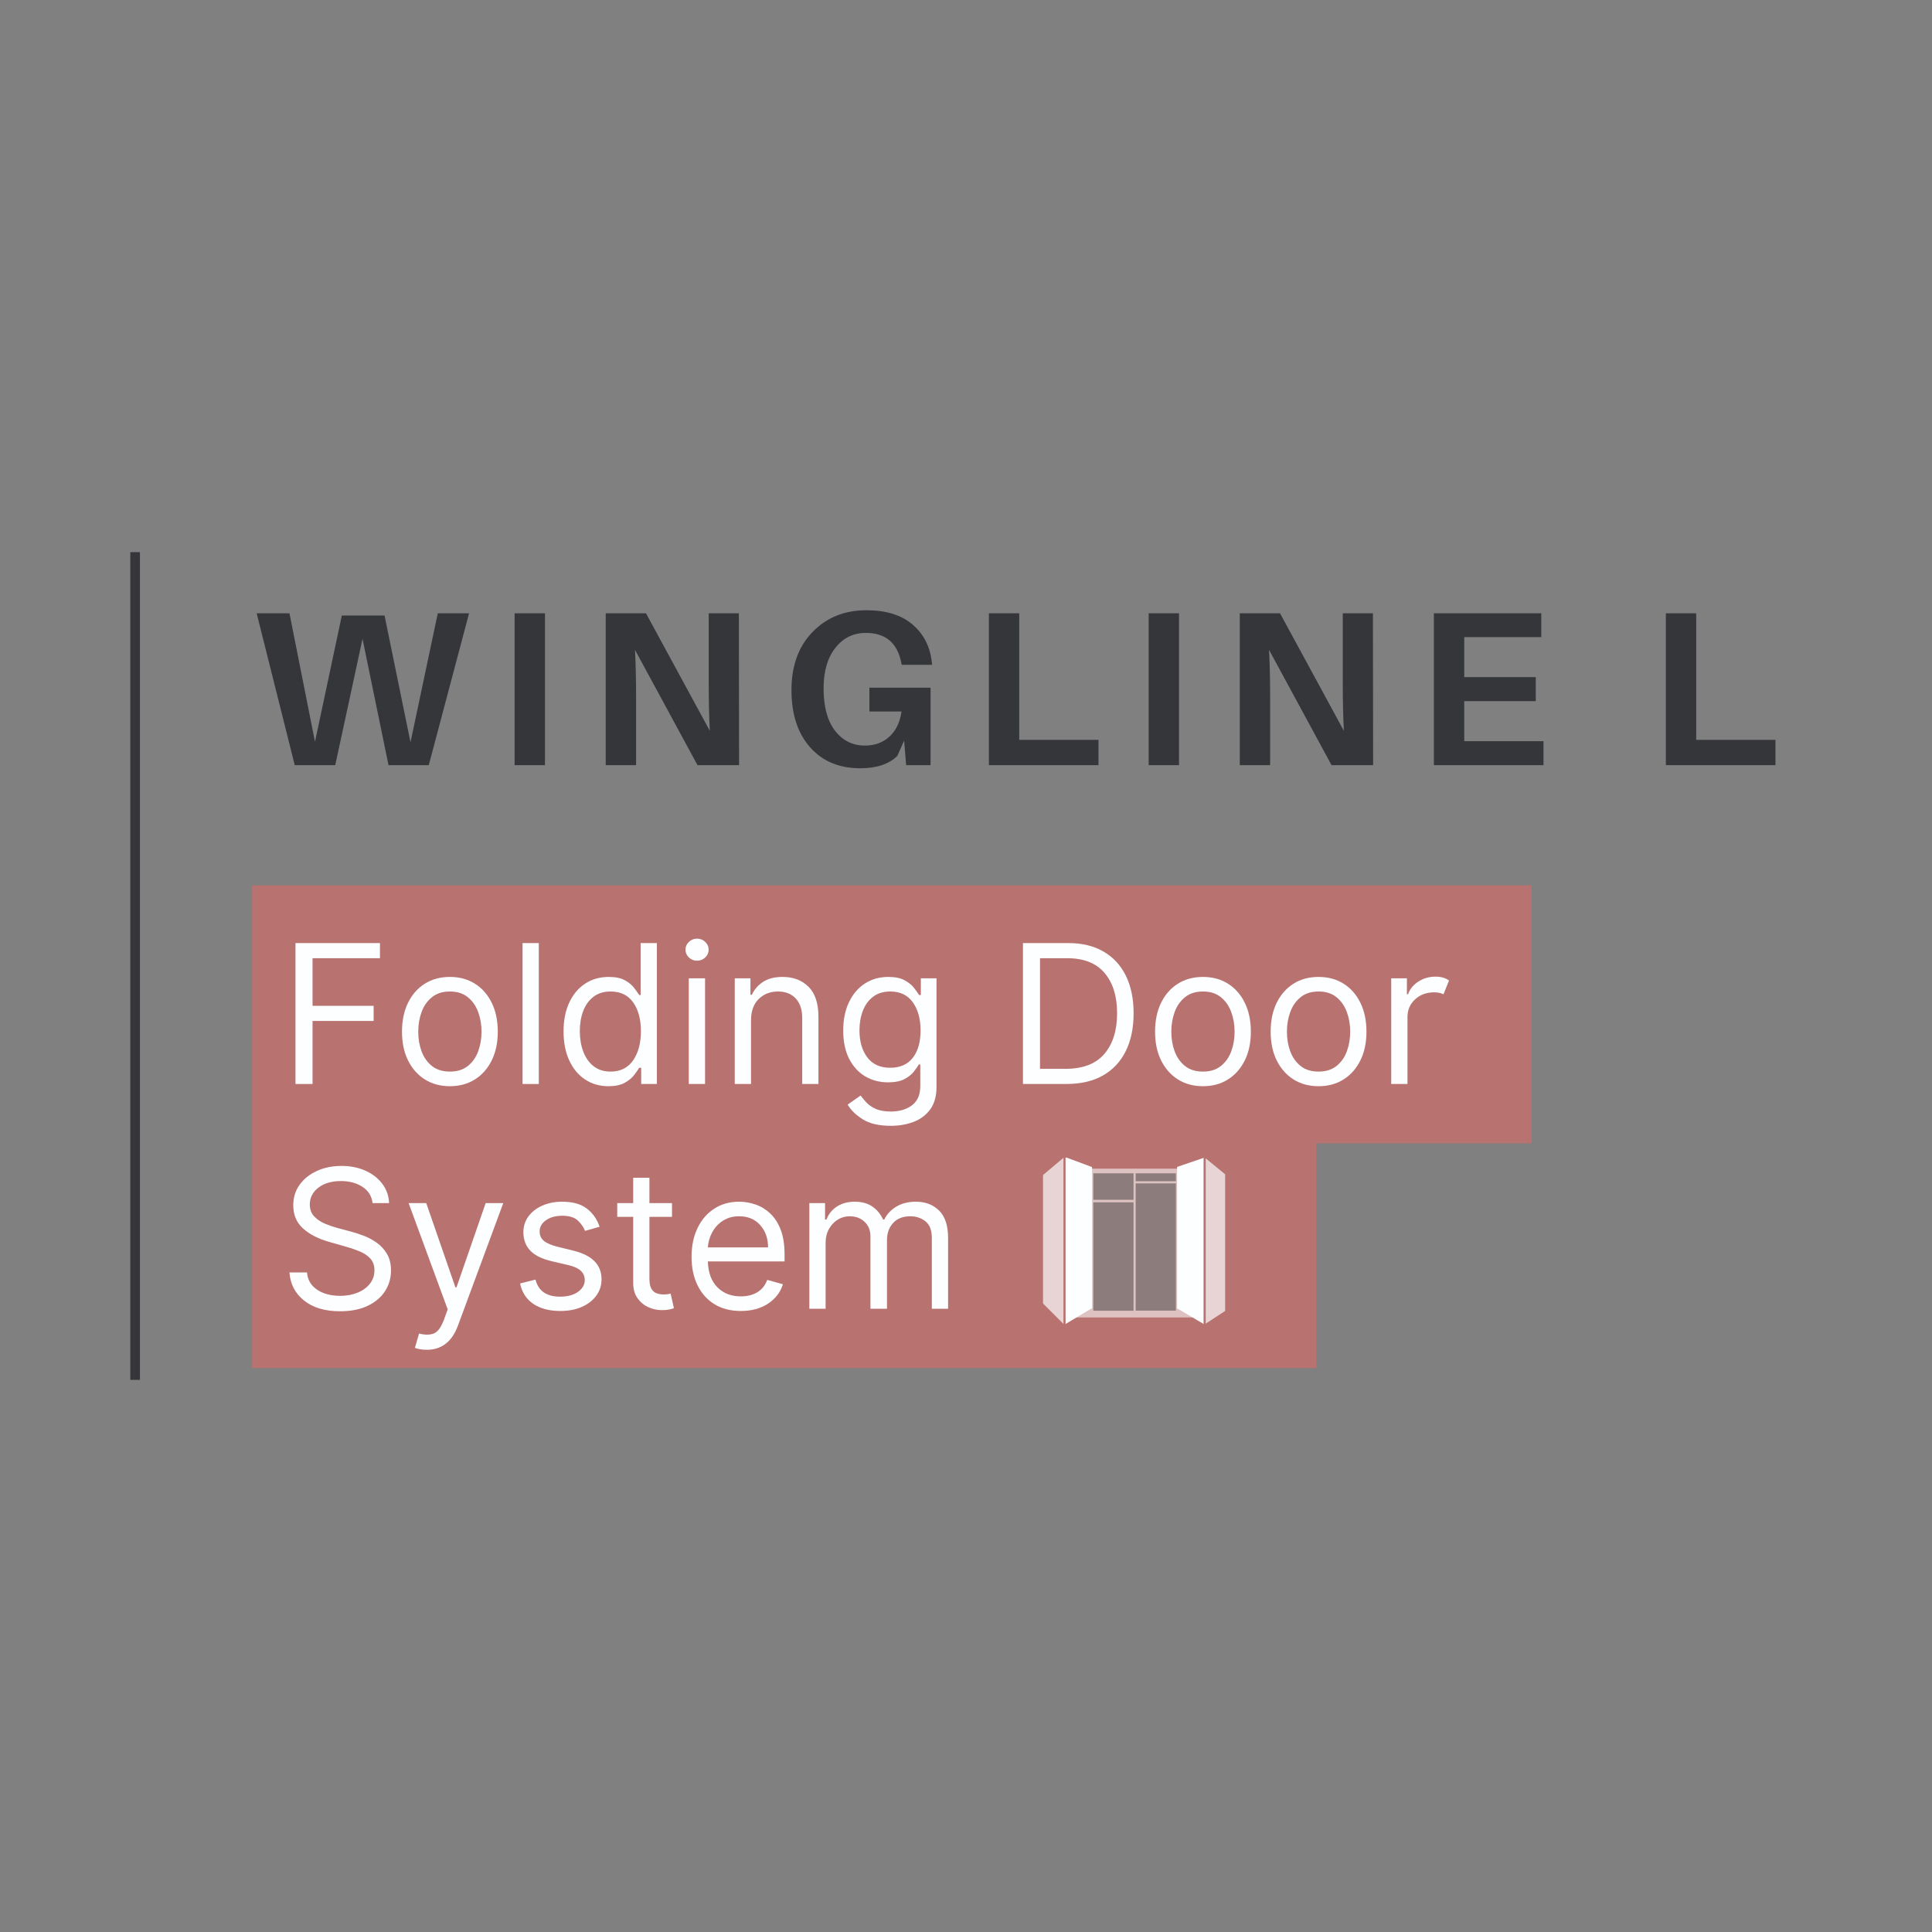 <svg xmlns="http://www.w3.org/2000/svg" xmlns:xlink="http://www.w3.org/1999/xlink" width="1000" zoomAndPan="magnify" viewBox="0 0 750 750" height="1000" preserveAspectRatio="xMidYMid meet" version="1.0"><rect x="0" y="0" width="750" height="750" fill="#808080" stroke="none"/><defs><filter x="0%" y="0%" width="100%" height="100%" id="db3ee3cb35"><feColorMatrix values="0 0 0 0 1 0 0 0 0 1 0 0 0 0 1 0 0 0 1 0" color-interpolation-filters="sRGB"/></filter><g/><mask id="fe520c2527"><g filter="url(#db3ee3cb35)"><rect x="-75" width="900" fill="#000000" y="-75" height="900" fill-opacity="0.7"/></g></mask><clipPath id="0709b95cb3"><path d="M 0.895 0.34 L 8.832 0.34 L 8.832 64.965 L 0.895 64.965 Z M 0.895 0.34 " clip-rule="nonzero"/></clipPath><clipPath id="39cee4bf75"><rect x="0" width="10" y="0" height="66"/></clipPath><clipPath id="d4e8d66271"><path d="M 413.652 449.34 L 423.941 449.34 L 423.941 513.965 L 413.652 513.965 Z M 413.652 449.34 " clip-rule="nonzero"/></clipPath><mask id="374188e891"><g filter="url(#db3ee3cb35)"><rect x="-75" width="900" fill="#000000" y="-75" height="900" fill-opacity="0.7"/></g></mask><clipPath id="b29748d6b6"><path d="M 0.055 0.34 L 7.605 0.34 L 7.605 64.965 L 0.055 64.965 Z M 0.055 0.34 " clip-rule="nonzero"/></clipPath><clipPath id="bfdc1ff1a9"><rect x="0" width="8" y="0" height="66"/></clipPath><clipPath id="44bf026c36"><path d="M 456.941 449.34 L 467.227 449.34 L 467.227 513.965 L 456.941 513.965 Z M 456.941 449.34 " clip-rule="nonzero"/></clipPath><clipPath id="2e939b3036"><path d="M 399 443 L 414 443 L 414 457 L 399 457 Z M 399 443 " clip-rule="nonzero"/></clipPath><clipPath id="d7d003e708"><path d="M 399.098 450.832 L 408.215 443.141 L 413.246 449.109 L 404.129 456.797 Z M 399.098 450.832 " clip-rule="nonzero"/></clipPath><clipPath id="6c01dccaa6"><path d="M 398 504 L 413 504 L 413 519 L 398 519 Z M 398 504 " clip-rule="nonzero"/></clipPath><clipPath id="0ca1e1262e"><path d="M 403.242 504.355 L 412.816 513.93 L 408.453 518.293 L 398.879 508.719 Z M 403.242 504.355 " clip-rule="nonzero"/></clipPath><clipPath id="e4b3be303a"><path d="M 467 443 L 482 443 L 482 457 L 467 457 Z M 467 443 " clip-rule="nonzero"/></clipPath><clipPath id="67823eaf65"><path d="M 472.703 443.145 L 481.828 450.613 L 476.766 456.801 L 467.641 449.336 Z M 472.703 443.145 " clip-rule="nonzero"/></clipPath><clipPath id="755dff7563"><path d="M 467 506 L 482 506 L 482 519 L 467 519 Z M 467 506 " clip-rule="nonzero"/></clipPath><clipPath id="f9b8cfa3b3"><path d="M 467.688 514.074 L 478.762 506.844 L 481.512 511.062 L 470.441 518.289 Z M 467.688 514.074 " clip-rule="nonzero"/></clipPath><clipPath id="111da42eb1"><path d="M 453 507 L 468 507 L 468 520 L 453 520 Z M 453 507 " clip-rule="nonzero"/></clipPath><clipPath id="36230cd049"><path d="M 456.258 507.488 L 467.227 513.957 L 464.16 519.152 L 453.195 512.684 Z M 456.258 507.488 " clip-rule="nonzero"/></clipPath><clipPath id="4cace6d4c6"><path d="M 413 507 L 428 507 L 428 520 L 413 520 Z M 413 507 " clip-rule="nonzero"/></clipPath><clipPath id="69e28df2df"><path d="M 413.656 513.973 L 424.578 507.438 L 427.676 512.613 L 416.75 519.148 Z M 413.656 513.973 " clip-rule="nonzero"/></clipPath><mask id="2e085eb7b8"><g filter="url(#db3ee3cb35)"><rect x="-75" width="900" fill="#000000" y="-75" height="900" fill-opacity="0.57"/></g></mask><clipPath id="fb807ef90a"><path d="M 0.316 0.664 L 46.82 0.664 L 46.82 58.516 L 0.316 58.516 Z M 0.316 0.664 " clip-rule="nonzero"/></clipPath><clipPath id="99f11e5f88"><rect x="0" width="47" y="0" height="59"/></clipPath><clipPath id="f9b309b74f"><path d="M 454 443 L 469 443 L 469 454 L 454 454 Z M 454 443 " clip-rule="nonzero"/></clipPath><clipPath id="2c992a63da"><path d="M 454.02 447.629 L 466.062 443.504 L 468.02 449.211 L 455.973 453.336 Z M 454.02 447.629 " clip-rule="nonzero"/></clipPath><clipPath id="4fea8e2bc7"><path d="M 412 443 L 427 443 L 427 454 L 412 454 Z M 412 443 " clip-rule="nonzero"/></clipPath><clipPath id="7130fe8221"><path d="M 414.602 443.145 L 426.531 447.59 L 424.426 453.242 L 412.496 448.801 Z M 414.602 443.145 " clip-rule="nonzero"/></clipPath><mask id="5bc1be8638"><g filter="url(#db3ee3cb35)"><rect x="-75" width="900" fill="#000000" y="-75" height="900" fill-opacity="0.57"/></g></mask><clipPath id="b7aa82229e"><path d="M 0.422 0.473 L 16.039 0.473 L 16.039 10.754 L 0.422 10.754 Z M 0.422 0.473 " clip-rule="nonzero"/></clipPath><clipPath id="0c58529bce"><rect x="0" width="17" y="0" height="11"/></clipPath><mask id="bc947786ce"><g filter="url(#db3ee3cb35)"><rect x="-75" width="900" fill="#000000" y="-75" height="900" fill-opacity="0.57"/></g></mask><clipPath id="47abdcf596"><path d="M 0.867 0.473 L 16.484 0.473 L 16.484 3.57 L 0.867 3.57 Z M 0.867 0.473 " clip-rule="nonzero"/></clipPath><clipPath id="0cb3375d41"><rect x="0" width="17" y="0" height="4"/></clipPath><mask id="583ccddf97"><g filter="url(#db3ee3cb35)"><rect x="-75" width="900" fill="#000000" y="-75" height="900" fill-opacity="0.57"/></g></mask><clipPath id="b603dfd957"><path d="M 0.422 0.746 L 16.039 0.746 L 16.039 42.816 L 0.422 42.816 Z M 0.422 0.746 " clip-rule="nonzero"/></clipPath><clipPath id="55e2711a4e"><rect x="0" width="17" y="0" height="44"/></clipPath><mask id="c92d2b7b7f"><g filter="url(#db3ee3cb35)"><rect x="-75" width="900" fill="#000000" y="-75" height="900" fill-opacity="0.57"/></g></mask><clipPath id="801513b671"><path d="M 0.867 0.379 L 16.484 0.379 L 16.484 49.816 L 0.867 49.816 Z M 0.867 0.379 " clip-rule="nonzero"/></clipPath><clipPath id="ce25798bb4"><rect x="0" width="17" y="0" height="51"/></clipPath></defs><path stroke-linecap="butt" transform="matrix(0, -0.75, 0.75, 0, 50.578, 535.664)" fill="none" stroke-linejoin="miter" d="M -0 2.5 L 428.438 2.5 " stroke="#35363a" stroke-width="5" stroke-opacity="1" stroke-miterlimit="4"/><path fill="#b87270" d="M 97.848 531.094 L 97.848 343.691 L 594.543 343.691 L 594.543 443.836 L 510.992 443.836 L 510.992 531.094 L 97.848 531.094 " fill-opacity="1" fill-rule="nonzero"/><g fill="#fcfeff" fill-opacity="1"><g transform="translate(108.08, 420.803)"><g><path d="M 6.625 0 L 6.625 -54.703 L 39.422 -54.703 L 39.422 -48.828 L 13.25 -48.828 L 13.25 -30.344 L 36.969 -30.344 L 36.969 -24.469 L 13.25 -24.469 L 13.25 0 Z M 6.625 0 "/></g></g></g><g fill="#fcfeff" fill-opacity="1"><g transform="translate(152.209, 420.803)"><g><path d="M 22.438 0.859 C 18.727 0.859 15.477 -0.02 12.688 -1.781 C 9.906 -3.551 7.734 -6.02 6.172 -9.188 C 4.617 -12.352 3.844 -16.055 3.844 -20.297 C 3.844 -24.578 4.617 -28.312 6.172 -31.5 C 7.734 -34.688 9.906 -37.16 12.688 -38.922 C 15.477 -40.68 18.727 -41.562 22.438 -41.562 C 26.145 -41.562 29.391 -40.68 32.172 -38.922 C 34.961 -37.16 37.133 -34.688 38.688 -31.5 C 40.25 -28.312 41.031 -24.578 41.031 -20.297 C 41.031 -16.055 40.25 -12.352 38.688 -9.188 C 37.133 -6.02 34.961 -3.551 32.172 -1.781 C 29.391 -0.02 26.145 0.859 22.438 0.859 Z M 22.438 -4.812 C 25.25 -4.812 27.562 -5.531 29.375 -6.969 C 31.195 -8.414 32.539 -10.312 33.406 -12.656 C 34.281 -15.008 34.719 -17.555 34.719 -20.297 C 34.719 -23.035 34.281 -25.586 33.406 -27.953 C 32.539 -30.328 31.195 -32.242 29.375 -33.703 C 27.562 -35.172 25.25 -35.906 22.438 -35.906 C 19.625 -35.906 17.305 -35.172 15.484 -33.703 C 13.672 -32.242 12.328 -30.328 11.453 -27.953 C 10.586 -25.586 10.156 -23.035 10.156 -20.297 C 10.156 -17.555 10.586 -15.008 11.453 -12.656 C 12.328 -10.312 13.672 -8.414 15.484 -6.969 C 17.305 -5.531 19.625 -4.812 22.438 -4.812 Z M 22.438 -4.812 "/></g></g></g><g fill="#fcfeff" fill-opacity="1"><g transform="translate(197.086, 420.803)"><g><path d="M 12.078 -54.703 L 12.078 0 L 5.766 0 L 5.766 -54.703 Z M 12.078 -54.703 "/></g></g></g><g fill="#fcfeff" fill-opacity="1"><g transform="translate(214.929, 420.803)"><g><path d="M 21.266 0.859 C 17.848 0.859 14.828 -0.008 12.203 -1.75 C 9.586 -3.488 7.539 -5.945 6.062 -9.125 C 4.582 -12.301 3.844 -16.062 3.844 -20.406 C 3.844 -24.719 4.582 -28.457 6.062 -31.625 C 7.539 -34.789 9.598 -37.238 12.234 -38.969 C 14.867 -40.695 17.914 -41.562 21.375 -41.562 C 24.039 -41.562 26.148 -41.117 27.703 -40.234 C 29.266 -39.359 30.457 -38.363 31.281 -37.25 C 32.113 -36.133 32.766 -35.223 33.234 -34.516 L 33.766 -34.516 L 33.766 -54.703 L 40.062 -54.703 L 40.062 0 L 33.984 0 L 33.984 -6.297 L 33.234 -6.297 C 32.766 -5.555 32.102 -4.617 31.25 -3.484 C 30.395 -2.359 29.176 -1.352 27.594 -0.469 C 26.008 0.414 23.898 0.859 21.266 0.859 Z M 22.109 -4.812 C 25.91 -4.812 28.82 -6.266 30.844 -9.172 C 32.863 -12.086 33.875 -15.867 33.875 -20.516 C 33.875 -25.109 32.875 -28.82 30.875 -31.656 C 28.883 -34.488 25.961 -35.906 22.109 -35.906 C 19.441 -35.906 17.223 -35.223 15.453 -33.859 C 13.68 -32.492 12.352 -30.648 11.469 -28.328 C 10.594 -26.004 10.156 -23.398 10.156 -20.516 C 10.156 -17.598 10.602 -14.945 11.5 -12.562 C 12.395 -10.188 13.727 -8.301 15.5 -6.906 C 17.27 -5.508 19.473 -4.812 22.109 -4.812 Z M 22.109 -4.812 "/></g></g></g><g fill="#fcfeff" fill-opacity="1"><g transform="translate(261.623, 420.803)"><g><path d="M 5.766 0 L 5.766 -41.031 L 12.078 -41.031 L 12.078 0 Z M 8.969 -47.859 C 7.738 -47.859 6.68 -48.273 5.797 -49.109 C 4.922 -49.953 4.484 -50.961 4.484 -52.141 C 4.484 -53.316 4.922 -54.32 5.797 -55.156 C 6.68 -56 7.738 -56.422 8.969 -56.422 C 10.195 -56.422 11.254 -56 12.141 -55.156 C 13.023 -54.32 13.469 -53.316 13.469 -52.141 C 13.469 -50.961 13.023 -49.953 12.141 -49.109 C 11.254 -48.273 10.195 -47.859 8.969 -47.859 Z M 8.969 -47.859 "/></g></g></g><g fill="#fcfeff" fill-opacity="1"><g transform="translate(279.467, 420.803)"><g><path d="M 12.078 -24.688 L 12.078 0 L 5.766 0 L 5.766 -41.031 L 11.859 -41.031 L 11.859 -34.625 L 12.391 -34.625 C 13.359 -36.707 14.82 -38.383 16.781 -39.656 C 18.738 -40.926 21.266 -41.562 24.359 -41.562 C 28.504 -41.562 31.852 -40.285 34.406 -37.734 C 36.969 -35.191 38.25 -31.301 38.25 -26.062 L 38.25 0 L 31.953 0 L 31.953 -25.641 C 31.953 -28.867 31.113 -31.383 29.438 -33.188 C 27.758 -35 25.461 -35.906 22.547 -35.906 C 19.535 -35.906 17.035 -34.926 15.047 -32.969 C 13.066 -31.02 12.078 -28.258 12.078 -24.688 Z M 12.078 -24.688 "/></g></g></g><g fill="#fcfeff" fill-opacity="1"><g transform="translate(323.489, 420.803)"><g><path d="M 22.328 16.234 C 17.754 16.234 14.133 15.398 11.469 13.734 C 8.812 12.078 6.844 10.172 5.562 8.016 L 10.578 4.484 C 11.148 5.234 11.867 6.094 12.734 7.062 C 13.609 8.031 14.805 8.875 16.328 9.594 C 17.859 10.32 19.859 10.688 22.328 10.688 C 25.641 10.688 28.375 9.883 30.531 8.281 C 32.688 6.676 33.766 4.164 33.766 0.75 L 33.766 -7.594 L 33.234 -7.594 C 32.766 -6.844 32.109 -5.914 31.266 -4.812 C 30.422 -3.719 29.207 -2.75 27.625 -1.906 C 26.051 -1.062 23.93 -0.641 21.266 -0.641 C 17.953 -0.641 14.977 -1.422 12.344 -2.984 C 9.719 -4.555 7.645 -6.836 6.125 -9.828 C 4.602 -12.816 3.844 -16.453 3.844 -20.734 C 3.844 -24.93 4.582 -28.594 6.062 -31.719 C 7.539 -34.844 9.598 -37.266 12.234 -38.984 C 14.867 -40.703 17.914 -41.562 21.375 -41.562 C 24.039 -41.562 26.16 -41.117 27.734 -40.234 C 29.316 -39.359 30.531 -38.363 31.375 -37.25 C 32.219 -36.133 32.867 -35.223 33.328 -34.516 L 33.984 -34.516 L 33.984 -41.031 L 40.062 -41.031 L 40.062 1.172 C 40.062 4.703 39.266 7.57 37.672 9.781 C 36.078 12 33.941 13.629 31.266 14.672 C 28.586 15.711 25.609 16.234 22.328 16.234 Z M 22.109 -6.297 C 25.91 -6.297 28.82 -7.582 30.844 -10.156 C 32.863 -12.727 33.875 -16.285 33.875 -20.828 C 33.875 -25.266 32.875 -28.883 30.875 -31.688 C 28.883 -34.5 25.961 -35.906 22.109 -35.906 C 19.441 -35.906 17.223 -35.227 15.453 -33.875 C 13.68 -32.52 12.352 -30.703 11.469 -28.422 C 10.594 -26.141 10.156 -23.609 10.156 -20.828 C 10.156 -16.555 11.16 -13.066 13.172 -10.359 C 15.18 -7.648 18.16 -6.297 22.109 -6.297 Z M 22.109 -6.297 "/></g></g></g><g fill="#fcfeff" fill-opacity="1"><g transform="translate(369.327, 420.803)"><g/></g></g><g fill="#fcfeff" fill-opacity="1"><g transform="translate(390.484, 420.803)"><g><path d="M 23.5 0 L 6.625 0 L 6.625 -54.703 L 24.25 -54.703 C 29.562 -54.703 34.102 -53.609 37.875 -51.422 C 41.656 -49.242 44.551 -46.117 46.562 -42.047 C 48.57 -37.984 49.578 -33.117 49.578 -27.453 C 49.578 -21.754 48.562 -16.852 46.531 -12.75 C 44.5 -8.645 41.539 -5.492 37.656 -3.297 C 33.781 -1.098 29.062 0 23.5 0 Z M 13.25 -5.875 L 23.078 -5.875 C 29.859 -5.875 34.898 -7.801 38.203 -11.656 C 41.516 -15.508 43.172 -20.773 43.172 -27.453 C 43.172 -34.078 41.547 -39.297 38.297 -43.109 C 35.055 -46.922 30.234 -48.828 23.828 -48.828 L 13.25 -48.828 Z M 13.25 -5.875 "/></g></g></g><g fill="#fcfeff" fill-opacity="1"><g transform="translate(444.55, 420.803)"><g><path d="M 22.438 0.859 C 18.727 0.859 15.477 -0.02 12.688 -1.781 C 9.906 -3.551 7.734 -6.02 6.172 -9.188 C 4.617 -12.352 3.844 -16.055 3.844 -20.297 C 3.844 -24.578 4.617 -28.312 6.172 -31.5 C 7.734 -34.688 9.906 -37.16 12.688 -38.922 C 15.477 -40.68 18.727 -41.562 22.438 -41.562 C 26.145 -41.562 29.391 -40.68 32.172 -38.922 C 34.961 -37.16 37.133 -34.688 38.688 -31.5 C 40.25 -28.312 41.031 -24.578 41.031 -20.297 C 41.031 -16.055 40.25 -12.352 38.688 -9.188 C 37.133 -6.02 34.961 -3.551 32.172 -1.781 C 29.391 -0.02 26.145 0.859 22.438 0.859 Z M 22.438 -4.812 C 25.25 -4.812 27.562 -5.531 29.375 -6.969 C 31.195 -8.414 32.539 -10.312 33.406 -12.656 C 34.281 -15.008 34.719 -17.555 34.719 -20.297 C 34.719 -23.035 34.281 -25.586 33.406 -27.953 C 32.539 -30.328 31.195 -32.242 29.375 -33.703 C 27.562 -35.172 25.25 -35.906 22.438 -35.906 C 19.625 -35.906 17.305 -35.172 15.484 -33.703 C 13.672 -32.242 12.328 -30.328 11.453 -27.953 C 10.586 -25.586 10.156 -23.035 10.156 -20.297 C 10.156 -17.555 10.586 -15.008 11.453 -12.656 C 12.328 -10.312 13.672 -8.414 15.484 -6.969 C 17.305 -5.531 19.625 -4.812 22.438 -4.812 Z M 22.438 -4.812 "/></g></g></g><g fill="#fcfeff" fill-opacity="1"><g transform="translate(489.426, 420.803)"><g><path d="M 22.438 0.859 C 18.727 0.859 15.477 -0.02 12.688 -1.781 C 9.906 -3.551 7.734 -6.02 6.172 -9.188 C 4.617 -12.352 3.844 -16.055 3.844 -20.297 C 3.844 -24.578 4.617 -28.312 6.172 -31.5 C 7.734 -34.688 9.906 -37.16 12.688 -38.922 C 15.477 -40.68 18.727 -41.562 22.438 -41.562 C 26.145 -41.562 29.391 -40.68 32.172 -38.922 C 34.961 -37.16 37.133 -34.688 38.688 -31.5 C 40.25 -28.312 41.031 -24.578 41.031 -20.297 C 41.031 -16.055 40.25 -12.352 38.688 -9.188 C 37.133 -6.02 34.961 -3.551 32.172 -1.781 C 29.391 -0.02 26.145 0.859 22.438 0.859 Z M 22.438 -4.812 C 25.25 -4.812 27.562 -5.531 29.375 -6.969 C 31.195 -8.414 32.539 -10.312 33.406 -12.656 C 34.281 -15.008 34.719 -17.555 34.719 -20.297 C 34.719 -23.035 34.281 -25.586 33.406 -27.953 C 32.539 -30.328 31.195 -32.242 29.375 -33.703 C 27.562 -35.172 25.25 -35.906 22.438 -35.906 C 19.625 -35.906 17.305 -35.172 15.484 -33.703 C 13.672 -32.242 12.328 -30.328 11.453 -27.953 C 10.586 -25.586 10.156 -23.035 10.156 -20.297 C 10.156 -17.555 10.586 -15.008 11.453 -12.656 C 12.328 -10.312 13.672 -8.414 15.484 -6.969 C 17.305 -5.531 19.625 -4.812 22.438 -4.812 Z M 22.438 -4.812 "/></g></g></g><g fill="#fcfeff" fill-opacity="1"><g transform="translate(534.303, 420.803)"><g><path d="M 5.766 0 L 5.766 -41.031 L 11.859 -41.031 L 11.859 -34.828 L 12.281 -34.828 C 13.008 -36.859 14.352 -38.504 16.312 -39.766 C 18.281 -41.035 20.5 -41.672 22.969 -41.672 C 24.113 -41.672 25.113 -41.535 25.969 -41.266 C 26.82 -41.004 27.566 -40.641 28.203 -40.172 L 26.062 -34.828 C 25.625 -35.055 25.102 -35.238 24.5 -35.375 C 23.906 -35.508 23.219 -35.578 22.438 -35.578 C 19.445 -35.578 16.973 -34.664 15.016 -32.844 C 13.055 -31.02 12.078 -28.727 12.078 -25.969 L 12.078 0 Z M 5.766 0 "/></g></g></g><g fill="#fcfeff" fill-opacity="1"><g transform="translate(563.156, 420.803)"><g/></g></g><g fill="#fcfeff" fill-opacity="1"><g transform="translate(108.08, 508.063)"><g><path d="M 36.547 -41.031 C 36.223 -43.738 34.922 -45.836 32.641 -47.328 C 30.359 -48.828 27.562 -49.578 24.25 -49.578 C 20.625 -49.578 17.707 -48.719 15.5 -47 C 13.289 -45.281 12.188 -43.113 12.188 -40.5 C 12.188 -38.539 12.785 -36.957 13.984 -35.75 C 15.18 -34.551 16.602 -33.617 18.25 -32.953 C 19.906 -32.285 21.41 -31.77 22.766 -31.406 L 28.312 -29.922 C 29.738 -29.547 31.328 -29.023 33.078 -28.359 C 34.836 -27.703 36.52 -26.805 38.125 -25.672 C 39.738 -24.547 41.07 -23.102 42.125 -21.344 C 43.176 -19.582 43.703 -17.414 43.703 -14.844 C 43.703 -11.895 42.93 -9.227 41.391 -6.844 C 39.848 -4.457 37.602 -2.555 34.656 -1.141 C 31.707 0.266 28.133 0.969 23.938 0.969 C 18.062 0.969 13.395 -0.422 9.938 -3.203 C 6.477 -5.984 4.594 -9.617 4.281 -14.109 L 11.109 -14.109 C 11.285 -12.035 11.984 -10.328 13.203 -8.984 C 14.422 -7.641 15.969 -6.641 17.844 -5.984 C 19.727 -5.336 21.758 -5.016 23.938 -5.016 C 26.457 -5.016 28.723 -5.426 30.734 -6.25 C 32.754 -7.082 34.348 -8.242 35.516 -9.734 C 36.691 -11.223 37.281 -12.961 37.281 -14.953 C 37.281 -16.773 36.773 -18.254 35.766 -19.391 C 34.754 -20.535 33.422 -21.461 31.766 -22.172 C 30.109 -22.879 28.316 -23.504 26.391 -24.047 L 19.656 -25.969 C 15.383 -27.195 12 -28.945 9.5 -31.219 C 7.008 -33.5 5.766 -36.484 5.766 -40.172 C 5.766 -43.234 6.598 -45.906 8.266 -48.188 C 9.93 -50.477 12.176 -52.258 15 -53.531 C 17.82 -54.812 20.977 -55.453 24.469 -55.453 C 27.988 -55.453 31.117 -54.82 33.859 -53.562 C 36.609 -52.312 38.785 -50.598 40.391 -48.422 C 42.004 -46.254 42.859 -43.789 42.953 -41.031 Z M 36.547 -41.031 "/></g></g></g><g fill="#fcfeff" fill-opacity="1"><g transform="translate(156.055, 508.063)"><g><path d="M 9.609 15.922 C 8.547 15.922 7.594 15.832 6.75 15.656 C 5.914 15.488 5.336 15.328 5.016 15.172 L 6.625 9.609 C 8.914 10.203 10.832 10.191 12.375 9.578 C 13.914 8.961 15.238 7.125 16.344 4.062 L 17.734 0.219 L 2.562 -41.031 L 9.406 -41.031 L 20.734 -8.328 L 21.156 -8.328 L 32.484 -41.031 L 39.312 -41.031 L 21.688 6.625 C 19.375 12.82 15.348 15.922 9.609 15.922 Z M 9.609 15.922 "/></g></g></g><g fill="#fcfeff" fill-opacity="1"><g transform="translate(197.94, 508.063)"><g><path d="M 34.828 -31.844 L 29.172 -30.234 C 28.617 -31.66 27.691 -32.992 26.391 -34.234 C 25.086 -35.484 23.055 -36.109 20.297 -36.109 C 17.785 -36.109 15.695 -35.535 14.031 -34.391 C 12.375 -33.242 11.547 -31.785 11.547 -30.016 C 11.547 -28.453 12.113 -27.219 13.25 -26.312 C 14.383 -25.406 16.164 -24.648 18.594 -24.047 L 24.688 -22.547 C 31.945 -20.766 35.578 -17.062 35.578 -11.438 C 35.578 -9.082 34.906 -6.977 33.562 -5.125 C 32.219 -3.27 30.344 -1.805 27.938 -0.734 C 25.531 0.328 22.734 0.859 19.547 0.859 C 15.367 0.859 11.906 -0.047 9.156 -1.859 C 6.414 -3.68 4.68 -6.336 3.953 -9.828 L 9.938 -11.328 C 11.062 -6.91 14.234 -4.703 19.453 -4.703 C 22.391 -4.703 24.723 -5.328 26.453 -6.578 C 28.191 -7.836 29.062 -9.348 29.062 -11.109 C 29.062 -14.016 27.031 -15.938 22.969 -16.875 L 16.141 -18.484 C 12.379 -19.367 9.617 -20.75 7.859 -22.625 C 6.109 -24.508 5.234 -26.867 5.234 -29.703 C 5.234 -32.016 5.883 -34.062 7.188 -35.844 C 8.5 -37.625 10.289 -39.02 12.562 -40.031 C 14.832 -41.051 17.41 -41.562 20.297 -41.562 C 24.359 -41.562 27.551 -40.672 29.875 -38.891 C 32.195 -37.109 33.848 -34.758 34.828 -31.844 Z M 34.828 -31.844 "/></g></g></g><g fill="#fcfeff" fill-opacity="1"><g transform="translate(237.261, 508.063)"><g><path d="M 23.609 -41.031 L 23.609 -35.688 L 14.844 -35.688 L 14.844 -11.75 C 14.844 -9.969 15.102 -8.633 15.625 -7.75 C 16.156 -6.875 16.832 -6.289 17.656 -6 C 18.488 -5.707 19.367 -5.562 20.297 -5.562 C 20.992 -5.562 21.562 -5.598 22 -5.672 C 22.445 -5.754 22.805 -5.82 23.078 -5.875 L 24.359 -0.219 C 23.93 -0.051 23.332 0.113 22.562 0.281 C 21.801 0.445 20.832 0.531 19.656 0.531 C 17.875 0.531 16.133 0.148 14.438 -0.609 C 12.738 -1.379 11.332 -2.547 10.219 -4.109 C 9.102 -5.68 8.547 -7.66 8.547 -10.047 L 8.547 -35.688 L 2.344 -35.688 L 2.344 -41.031 L 8.547 -41.031 L 8.547 -50.859 L 14.844 -50.859 L 14.844 -41.031 Z M 23.609 -41.031 "/></g></g></g><g fill="#fcfeff" fill-opacity="1"><g transform="translate(264.615, 508.063)"><g><path d="M 22.969 0.859 C 19.02 0.859 15.613 -0.016 12.75 -1.766 C 9.895 -3.523 7.695 -5.984 6.156 -9.141 C 4.613 -12.305 3.844 -15.988 3.844 -20.188 C 3.844 -24.395 4.613 -28.102 6.156 -31.312 C 7.695 -34.531 9.852 -37.039 12.625 -38.844 C 15.395 -40.656 18.629 -41.562 22.328 -41.562 C 24.461 -41.562 26.57 -41.203 28.656 -40.484 C 30.738 -39.773 32.633 -38.625 34.344 -37.031 C 36.062 -35.438 37.426 -33.332 38.438 -30.719 C 39.445 -28.102 39.953 -24.879 39.953 -21.047 L 39.953 -18.375 L 10.172 -18.375 C 10.316 -14 11.562 -10.645 13.906 -8.312 C 16.25 -5.977 19.27 -4.812 22.969 -4.812 C 25.445 -4.812 27.578 -5.344 29.359 -6.406 C 31.141 -7.477 32.43 -9.082 33.234 -11.219 L 39.312 -9.516 C 38.352 -6.41 36.43 -3.906 33.547 -2 C 30.66 -0.094 27.133 0.859 22.969 0.859 Z M 10.172 -23.828 L 33.547 -23.828 C 33.547 -27.297 32.531 -30.176 30.5 -32.469 C 28.469 -34.758 25.742 -35.906 22.328 -35.906 C 19.922 -35.906 17.836 -35.344 16.078 -34.219 C 14.316 -33.094 12.926 -31.609 11.906 -29.766 C 10.895 -27.922 10.316 -25.941 10.172 -23.828 Z M 10.172 -23.828 "/></g></g></g><g fill="#fcfeff" fill-opacity="1"><g transform="translate(308.423, 508.063)"><g><path d="M 5.766 0 L 5.766 -41.031 L 11.859 -41.031 L 11.859 -34.625 L 12.391 -34.625 C 13.242 -36.812 14.625 -38.516 16.531 -39.734 C 18.438 -40.953 20.727 -41.562 23.406 -41.562 C 26.102 -41.562 28.352 -40.953 30.156 -39.734 C 31.969 -38.516 33.383 -36.812 34.406 -34.625 L 34.828 -34.625 C 35.879 -36.738 37.457 -38.422 39.562 -39.672 C 41.664 -40.93 44.188 -41.562 47.125 -41.562 C 50.789 -41.562 53.789 -40.414 56.125 -38.125 C 58.457 -35.844 59.625 -32.285 59.625 -27.453 L 59.625 0 L 53.312 0 L 53.312 -27.453 C 53.312 -30.484 52.484 -32.648 50.828 -33.953 C 49.172 -35.254 47.223 -35.906 44.984 -35.906 C 42.098 -35.906 39.863 -35.035 38.281 -33.297 C 36.695 -31.555 35.906 -29.363 35.906 -26.719 L 35.906 0 L 29.484 0 L 29.484 -28.094 C 29.484 -30.426 28.727 -32.312 27.219 -33.75 C 25.707 -35.188 23.758 -35.906 21.375 -35.906 C 19.727 -35.906 18.195 -35.469 16.781 -34.594 C 15.375 -33.719 14.238 -32.508 13.375 -30.969 C 12.508 -29.426 12.078 -27.648 12.078 -25.641 L 12.078 0 Z M 5.766 0 "/></g></g></g><g fill="#fcfeff" fill-opacity="1"><g transform="translate(373.82, 508.063)"><g/></g></g><g fill="#fcfeff" fill-opacity="1"><g transform="translate(394.976, 508.063)"><g/></g></g><g fill="#fcfeff" fill-opacity="1"><g transform="translate(416.133, 508.063)"><g/></g></g><g fill="#fcfeff" fill-opacity="1"><g transform="translate(437.289, 508.063)"><g/></g></g><g fill="#fcfeff" fill-opacity="1"><g transform="translate(458.445, 508.063)"><g/></g></g><g fill="#fcfeff" fill-opacity="1"><g transform="translate(479.601, 508.063)"><g/></g></g><g mask="url(#fe520c2527)"><g transform="matrix(1, 0, 0, 1, 404, 449)"><g clip-path="url(#39cee4bf75)"><g clip-path="url(#0709b95cb3)"><path fill="#fcfeff" d="M 0.895 0.34 L 8.832 0.34 L 8.832 64.953 L 0.895 64.953 Z M 0.895 0.34 " fill-opacity="1" fill-rule="nonzero"/></g></g></g></g><g clip-path="url(#d4e8d66271)"><path fill="#fcfeff" d="M 413.652 449.34 L 423.941 449.34 L 423.941 513.961 L 413.652 513.961 Z M 413.652 449.34 " fill-opacity="1" fill-rule="nonzero"/></g><g mask="url(#374188e891)"><g transform="matrix(1, 0, 0, 1, 468, 449)"><g clip-path="url(#bfdc1ff1a9)"><g clip-path="url(#b29748d6b6)"><path fill="#fcfeff" d="M 0.055 0.34 L 7.605 0.34 L 7.605 64.953 L 0.055 64.953 Z M 0.055 0.34 " fill-opacity="1" fill-rule="nonzero"/></g></g></g></g><g clip-path="url(#44bf026c36)"><path fill="#fcfeff" d="M 456.941 449.34 L 467.227 449.34 L 467.227 513.961 L 456.941 513.961 Z M 456.941 449.34 " fill-opacity="1" fill-rule="nonzero"/></g><g clip-path="url(#2e939b3036)"><g clip-path="url(#d7d003e708)"><path fill="#b87270" d="M 399.098 450.832 L 408.211 443.145 L 413.238 449.113 L 404.129 456.797 Z M 399.098 450.832 " fill-opacity="1" fill-rule="nonzero"/></g></g><g clip-path="url(#6c01dccaa6)"><g clip-path="url(#0ca1e1262e)"><path fill="#b87270" d="M 403.242 504.355 L 412.816 513.934 L 408.457 518.293 L 398.879 508.719 Z M 403.242 504.355 " fill-opacity="1" fill-rule="nonzero"/></g></g><g clip-path="url(#e4b3be303a)"><g clip-path="url(#67823eaf65)"><path fill="#b87270" d="M 472.703 443.145 L 481.816 450.602 L 476.754 456.793 L 467.641 449.336 Z M 472.703 443.145 " fill-opacity="1" fill-rule="nonzero"/></g></g><g clip-path="url(#755dff7563)"><g clip-path="url(#f9b8cfa3b3)"><path fill="#b87270" d="M 467.688 514.074 L 478.754 506.848 L 481.508 511.062 L 470.441 518.289 Z M 467.688 514.074 " fill-opacity="1" fill-rule="nonzero"/></g></g><g clip-path="url(#111da42eb1)"><g clip-path="url(#36230cd049)"><path fill="#b87270" d="M 456.258 507.488 L 467.219 513.953 L 464.156 519.148 L 453.195 512.684 Z M 456.258 507.488 " fill-opacity="1" fill-rule="nonzero"/></g></g><g clip-path="url(#4cace6d4c6)"><g clip-path="url(#69e28df2df)"><path fill="#b87270" d="M 413.656 513.973 L 424.574 507.438 L 427.672 512.617 L 416.75 519.148 Z M 413.656 513.973 " fill-opacity="1" fill-rule="nonzero"/></g></g><g mask="url(#2e085eb7b8)"><g transform="matrix(1, 0, 0, 1, 417, 453)"><g clip-path="url(#99f11e5f88)"><g clip-path="url(#fb807ef90a)"><path fill="#fcfeff" d="M 0.316 0.664 L 46.82 0.664 L 46.82 58.434 L 0.316 58.434 Z M 0.316 0.664 " fill-opacity="1" fill-rule="nonzero"/></g></g></g></g><g clip-path="url(#f9b309b74f)"><g clip-path="url(#2c992a63da)"><path fill="#b87270" d="M 454.02 447.629 L 466.059 443.508 L 468.012 449.215 L 455.973 453.336 Z M 454.02 447.629 " fill-opacity="1" fill-rule="nonzero"/></g></g><g clip-path="url(#4fea8e2bc7)"><g clip-path="url(#7130fe8221)"><path fill="#b87270" d="M 414.602 443.145 L 426.523 447.586 L 424.418 453.242 L 412.496 448.801 Z M 414.602 443.145 " fill-opacity="1" fill-rule="nonzero"/></g></g><g mask="url(#5bc1be8638)"><g transform="matrix(1, 0, 0, 1, 424, 455)"><g clip-path="url(#0c58529bce)"><g clip-path="url(#b7aa82229e)"><path fill="#4d4a48" d="M 0.422 0.473 L 16.047 0.473 L 16.047 10.754 L 0.422 10.754 Z M 0.422 0.473 " fill-opacity="1" fill-rule="nonzero"/></g></g></g></g><g mask="url(#bc947786ce)"><g transform="matrix(1, 0, 0, 1, 440, 455)"><g clip-path="url(#0cb3375d41)"><g clip-path="url(#47abdcf596)"><path fill="#4d4a48" d="M 0.867 0.473 L 16.48 0.473 L 16.48 3.57 L 0.867 3.57 Z M 0.867 0.473 " fill-opacity="1" fill-rule="nonzero"/></g></g></g></g><g mask="url(#583ccddf97)"><g transform="matrix(1, 0, 0, 1, 424, 466)"><g clip-path="url(#55e2711a4e)"><g clip-path="url(#b603dfd957)"><path fill="#4d4a48" d="M 0.422 0.746 L 16.039 0.746 L 16.039 42.836 L 0.422 42.836 Z M 0.422 0.746 " fill-opacity="1" fill-rule="nonzero"/></g></g></g></g><g mask="url(#c92d2b7b7f)"><g transform="matrix(1, 0, 0, 1, 440, 459)"><g clip-path="url(#ce25798bb4)"><g clip-path="url(#801513b671)"><path fill="#4d4a48" d="M 0.867 0.379 L 16.484 0.379 L 16.484 49.789 L 0.867 49.789 Z M 0.867 0.379 " fill-opacity="1" fill-rule="nonzero"/></g></g></g></g><g fill="#35363a" fill-opacity="1"><g transform="translate(97.418, 297.037)"><g><path d="M 84.672 -58.953 L 69.031 0 L 53.406 0 L 43.312 -49.047 L 32.719 0 L 17 0 L 2.219 -58.953 L 14.953 -58.953 L 24.859 -9.062 L 35.281 -58.094 L 51.859 -58.094 L 61.938 -8.891 L 72.531 -58.953 Z M 84.672 -58.953 "/></g></g></g><g fill="#35363a" fill-opacity="1"><g transform="translate(192.164, 297.037)"><g><path d="M 19.391 0 L 7.609 0 L 7.609 -58.953 L 19.391 -58.953 Z M 19.391 0 "/></g></g></g><g fill="#35363a" fill-opacity="1"><g transform="translate(227.534, 297.037)"><g><path d="M 59.375 0 L 43.234 0 L 18.969 -44.766 C 19.25 -39.41 19.391 -33.375 19.391 -26.656 L 19.391 0 L 7.609 0 L 7.609 -58.953 L 23.234 -58.953 L 48.016 -13.328 C 47.734 -18.629 47.594 -24.812 47.594 -31.875 L 47.594 -58.953 L 59.297 -58.953 Z M 59.375 0 "/></g></g></g><g fill="#35363a" fill-opacity="1"><g transform="translate(302.887, 297.037)"><g><path d="M 34.609 -30.078 L 58.359 -30.078 L 58.359 0 L 48.875 0 L 48.094 -9.562 L 45.453 -3.594 C 42.203 -0.395 37.414 1.203 31.094 1.203 C 22.895 1.203 16.391 -1.516 11.578 -6.953 C 6.766 -12.398 4.359 -19.797 4.359 -29.141 C 4.359 -38.586 7.094 -46.113 12.562 -51.719 C 18.031 -57.332 24.977 -60.141 33.406 -60.141 C 41.094 -60.141 47.098 -58.273 51.422 -54.547 C 55.754 -50.816 58.234 -45.906 58.859 -39.812 L 58.953 -38.953 L 47.156 -38.953 L 46.984 -39.812 C 45.453 -47.5 40.867 -51.344 33.234 -51.344 C 28.391 -51.344 24.441 -49.406 21.391 -45.531 C 18.348 -41.664 16.828 -36.426 16.828 -29.812 C 16.828 -22.695 18.305 -17.219 21.266 -13.375 C 24.234 -9.531 28.109 -7.609 32.891 -7.609 C 36.711 -7.609 39.891 -8.773 42.422 -11.109 C 44.953 -13.441 46.504 -16.688 47.078 -20.844 L 34.609 -20.844 Z M 34.609 -30.078 "/></g></g></g><g fill="#35363a" fill-opacity="1"><g transform="translate(376.276, 297.037)"><g><path d="M 50.156 -9.828 L 50.156 0 L 7.609 0 L 7.609 -58.953 L 19.391 -58.953 L 19.391 -9.828 Z M 50.156 -9.828 "/></g></g></g><g fill="#35363a" fill-opacity="1"><g transform="translate(438.301, 297.037)"><g><path d="M 19.391 0 L 7.609 0 L 7.609 -58.953 L 19.391 -58.953 Z M 19.391 0 "/></g></g></g><g fill="#35363a" fill-opacity="1"><g transform="translate(473.671, 297.037)"><g><path d="M 59.375 0 L 43.234 0 L 18.969 -44.766 C 19.25 -39.41 19.391 -33.375 19.391 -26.656 L 19.391 0 L 7.609 0 L 7.609 -58.953 L 23.234 -58.953 L 48.016 -13.328 C 47.734 -18.629 47.594 -24.812 47.594 -31.875 L 47.594 -58.953 L 59.297 -58.953 Z M 59.375 0 "/></g></g></g><g fill="#35363a" fill-opacity="1"><g transform="translate(549.024, 297.037)"><g><path d="M 50.156 -9.312 L 50.156 0 L 7.609 0 L 7.609 -58.953 L 49.297 -58.953 L 49.297 -49.719 L 19.391 -49.719 L 19.391 -34.172 L 47.156 -34.172 L 47.156 -24.859 L 19.391 -24.859 L 19.391 -9.312 Z M 50.156 -9.312 "/></g></g></g><g fill="#35363a" fill-opacity="1"><g transform="translate(612.075, 297.037)"><g/></g></g><g fill="#35363a" fill-opacity="1"><g transform="translate(639.072, 297.037)"><g><path d="M 50.156 -9.828 L 50.156 0 L 7.609 0 L 7.609 -58.953 L 19.391 -58.953 L 19.391 -9.828 Z M 50.156 -9.828 "/></g></g></g></svg>